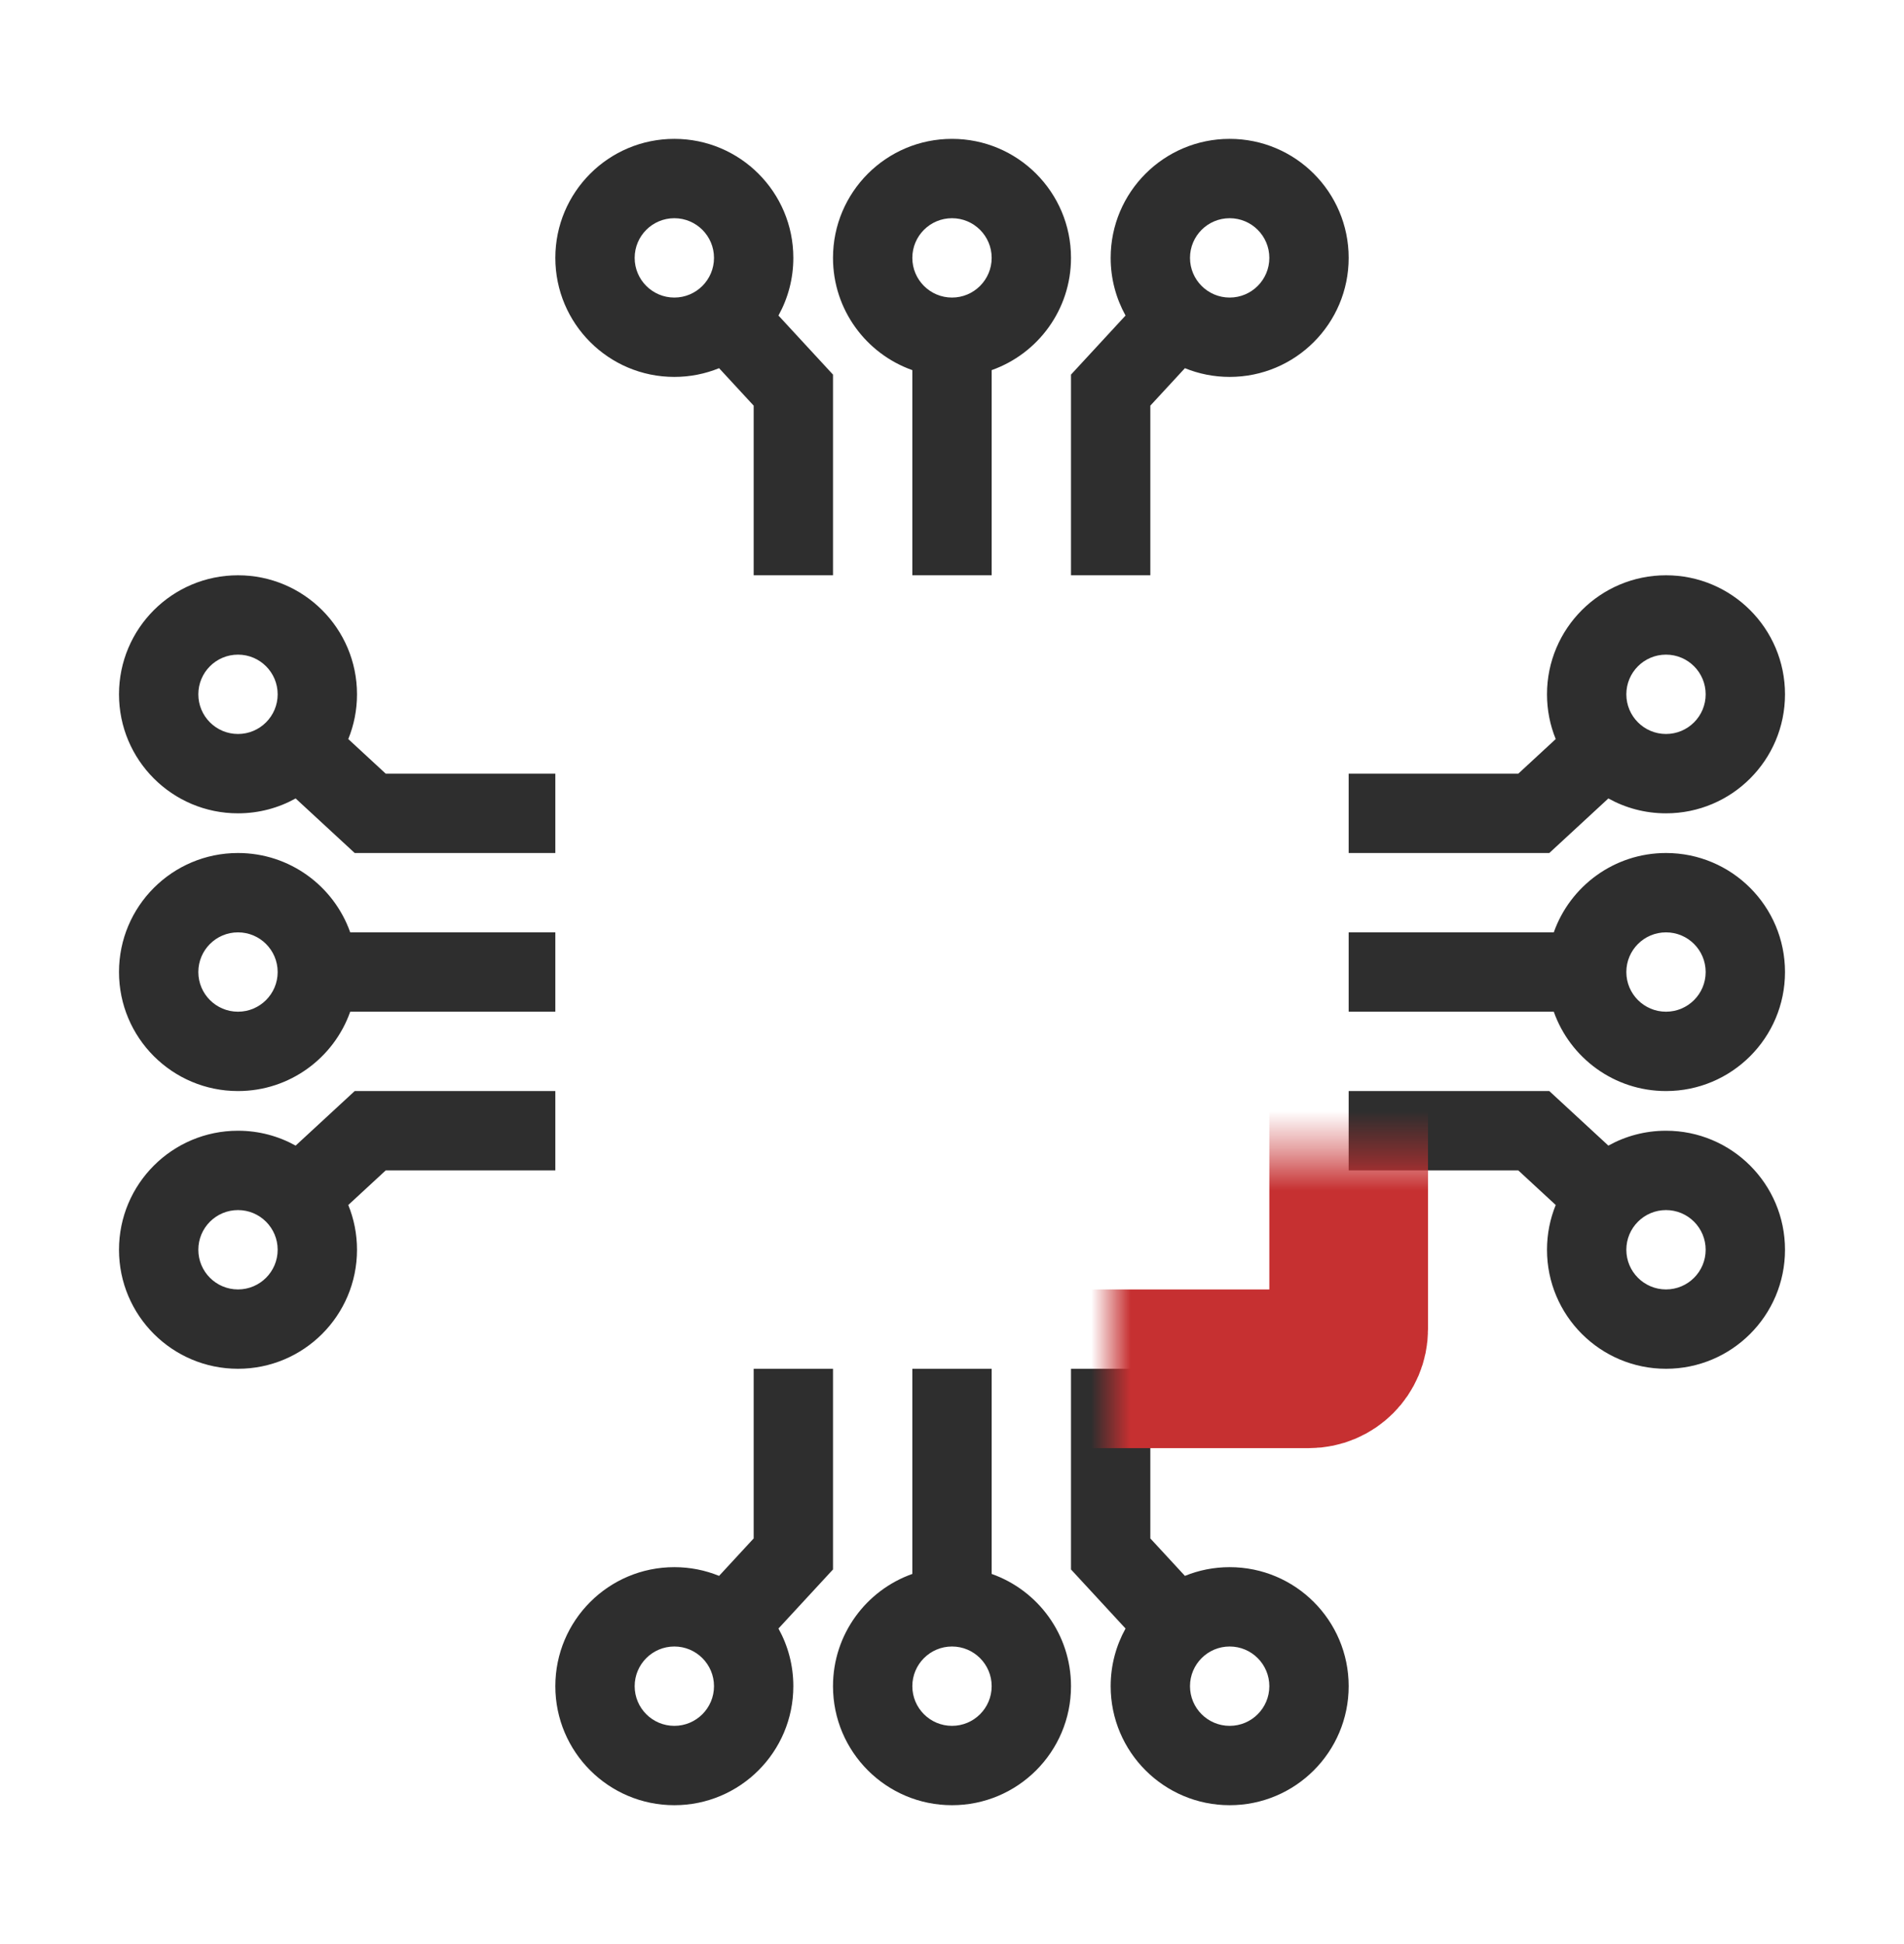 <svg xmlns="http://www.w3.org/2000/svg" width="48" height="49" viewBox="0 0 48 49" fill="none"><path fill-rule="evenodd" clip-rule="evenodd" d="M43 17.5C43 18.052 42.553 18.5 42 18.5C41.448 18.5 41 18.052 41 17.5C41 16.948 41.448 16.5 42 16.5C42.553 16.5 43 16.948 43 17.5ZM45 17.5C45 19.157 43.657 20.5 42 20.5C41.473 20.5 40.978 20.364 40.547 20.125L39.058 21.5L34 21.5V19.5L38.276 19.5L39.22 18.628C39.078 18.28 39 17.899 39 17.5C39 15.843 40.343 14.5 42 14.5C43.657 14.5 45 15.843 45 17.5ZM39.171 23.5C39.583 22.335 40.694 21.5 42 21.5C43.657 21.5 45 22.843 45 24.5C45 26.157 43.657 27.5 42 27.5C40.694 27.5 39.583 26.665 39.171 25.5H34V23.5H39.171ZM39.058 27.5L34 27.5V29.5L38.276 29.5L39.22 30.372C39.078 30.72 39 31.101 39 31.5C39 33.157 40.343 34.5 42 34.5C43.657 34.5 45 33.157 45 31.5C45 29.843 43.657 28.5 42 28.5C41.473 28.5 40.978 28.636 40.547 28.875L39.058 27.5ZM42 30.5C42.553 30.5 43 30.948 43 31.5C43 32.052 42.553 32.5 42 32.5C41.448 32.5 41 32.052 41 31.5C41 30.948 41.448 30.5 42 30.5ZM43 24.5C43 25.052 42.553 25.5 42 25.5C41.448 25.5 41 25.052 41 24.5C41 23.948 41.448 23.5 42 23.5C42.553 23.5 43 23.948 43 24.5Z" fill="#2E2E2E"></path><path fill-rule="evenodd" clip-rule="evenodd" d="M17 5.5C17.552 5.5 18 5.947 18 6.5C18 7.052 17.552 7.5 17 7.5C16.448 7.5 16 7.052 16 6.5C16 5.947 16.448 5.5 17 5.5ZM17 3.5C18.657 3.5 20 4.843 20 6.5C20 7.027 19.864 7.522 19.625 7.953L21 9.442L21 14.5H19L19 10.224L18.128 9.28C17.78 9.422 17.399 9.5 17 9.5C15.343 9.5 14 8.157 14 6.5C14 4.843 15.343 3.5 17 3.5ZM23 9.329C21.835 8.917 21 7.806 21 6.5C21 4.843 22.343 3.5 24 3.5C25.657 3.5 27 4.843 27 6.5C27 7.806 26.165 8.917 25 9.329V14.5H23V9.329ZM27 9.442L27 14.5L29 14.5L29 10.224L29.872 9.28C30.22 9.422 30.601 9.5 31 9.5C32.657 9.5 34 8.157 34 6.5C34 4.843 32.657 3.5 31 3.5C29.343 3.5 28 4.843 28 6.5C28 7.027 28.136 7.522 28.375 7.953L27 9.442ZM30 6.5C30 5.947 30.448 5.5 31 5.5C31.552 5.5 32 5.947 32 6.5C32 7.052 31.552 7.5 31 7.5C30.448 7.5 30 7.052 30 6.5ZM24 5.5C24.552 5.5 25 5.947 25 6.5C25 7.052 24.552 7.5 24 7.5C23.448 7.5 23 7.052 23 6.5C23 5.947 23.448 5.5 24 5.5Z" fill="#2E2E2E"></path><path fill-rule="evenodd" clip-rule="evenodd" d="M31 43.5C30.448 43.5 30 43.053 30 42.5C30 41.948 30.448 41.5 31 41.5C31.552 41.5 32 41.948 32 42.5C32 43.053 31.552 43.5 31 43.5ZM31 45.5C29.343 45.5 28 44.157 28 42.5C28 41.973 28.136 41.478 28.375 41.047L27 39.558L27 34.5H29L29 38.776L29.872 39.72C30.22 39.578 30.601 39.5 31 39.5C32.657 39.5 34 40.843 34 42.5C34 44.157 32.657 45.5 31 45.5ZM25 39.671C26.165 40.083 27 41.194 27 42.5C27 44.157 25.657 45.5 24 45.5C22.343 45.5 21 44.157 21 42.5C21 41.194 21.835 40.083 23 39.671V34.5H25V39.671ZM21 39.558L21 34.5H19L19 38.776L18.128 39.72C17.78 39.578 17.399 39.5 17 39.5C15.343 39.5 14 40.843 14 42.5C14 44.157 15.343 45.5 17 45.5C18.657 45.5 20 44.157 20 42.5C20 41.973 19.864 41.478 19.625 41.047L21 39.558ZM18 42.5C18 43.053 17.552 43.5 17 43.5C16.448 43.5 16 43.053 16 42.5C16 41.948 16.448 41.5 17 41.5C17.552 41.5 18 41.948 18 42.5ZM24 43.5C23.448 43.5 23 43.053 23 42.5C23 41.948 23.448 41.5 24 41.5C24.552 41.5 25 41.948 25 42.5C25 43.053 24.552 43.5 24 43.5Z" fill="#2E2E2E"></path><path fill-rule="evenodd" clip-rule="evenodd" d="M5 31.5C5 30.948 5.447 30.5 6 30.5C6.552 30.5 7 30.948 7 31.5C7 32.052 6.552 32.5 6 32.5C5.447 32.5 5 32.052 5 31.5ZM3 31.5C3 29.843 4.343 28.5 6 28.5C6.527 28.5 7.022 28.636 7.453 28.875L8.942 27.5L14 27.5V29.5L9.724 29.5L8.78 30.372C8.922 30.72 9 31.101 9 31.5C9 33.157 7.657 34.5 6 34.5C4.343 34.5 3 33.157 3 31.5ZM8.829 25.5C8.417 26.665 7.306 27.5 6 27.5C4.343 27.5 3 26.157 3 24.5C3 22.843 4.343 21.5 6 21.5C7.306 21.5 8.417 22.335 8.829 23.5H14V25.5H8.829ZM8.942 21.5L14 21.5V19.5L9.724 19.5L8.78 18.628C8.922 18.28 9 17.899 9 17.5C9 15.843 7.657 14.5 6 14.5C4.343 14.5 3 15.843 3 17.5C3 19.157 4.343 20.5 6 20.5C6.527 20.5 7.022 20.364 7.453 20.125L8.942 21.5ZM6 18.5C5.447 18.5 5 18.052 5 17.5C5 16.948 5.447 16.5 6 16.5C6.552 16.5 7 16.948 7 17.5C7 18.052 6.552 18.5 6 18.5ZM5 24.5C5 23.948 5.447 23.5 6 23.5C6.552 23.5 7 23.948 7 24.5C7 25.052 6.552 25.5 6 25.5C5.447 25.5 5 25.052 5 24.5Z" fill="#2E2E2E"></path><mask id="path-5-inside-1_54181_45639" fill="white"><rect x="14" y="14.5" width="20" height="20" rx="1"></rect></mask><rect x="14" y="14.5" width="20" height="20" rx="1" stroke="#C63031" stroke-width="4" mask="url(#path-5-inside-1_54181_45639)"></rect></svg>